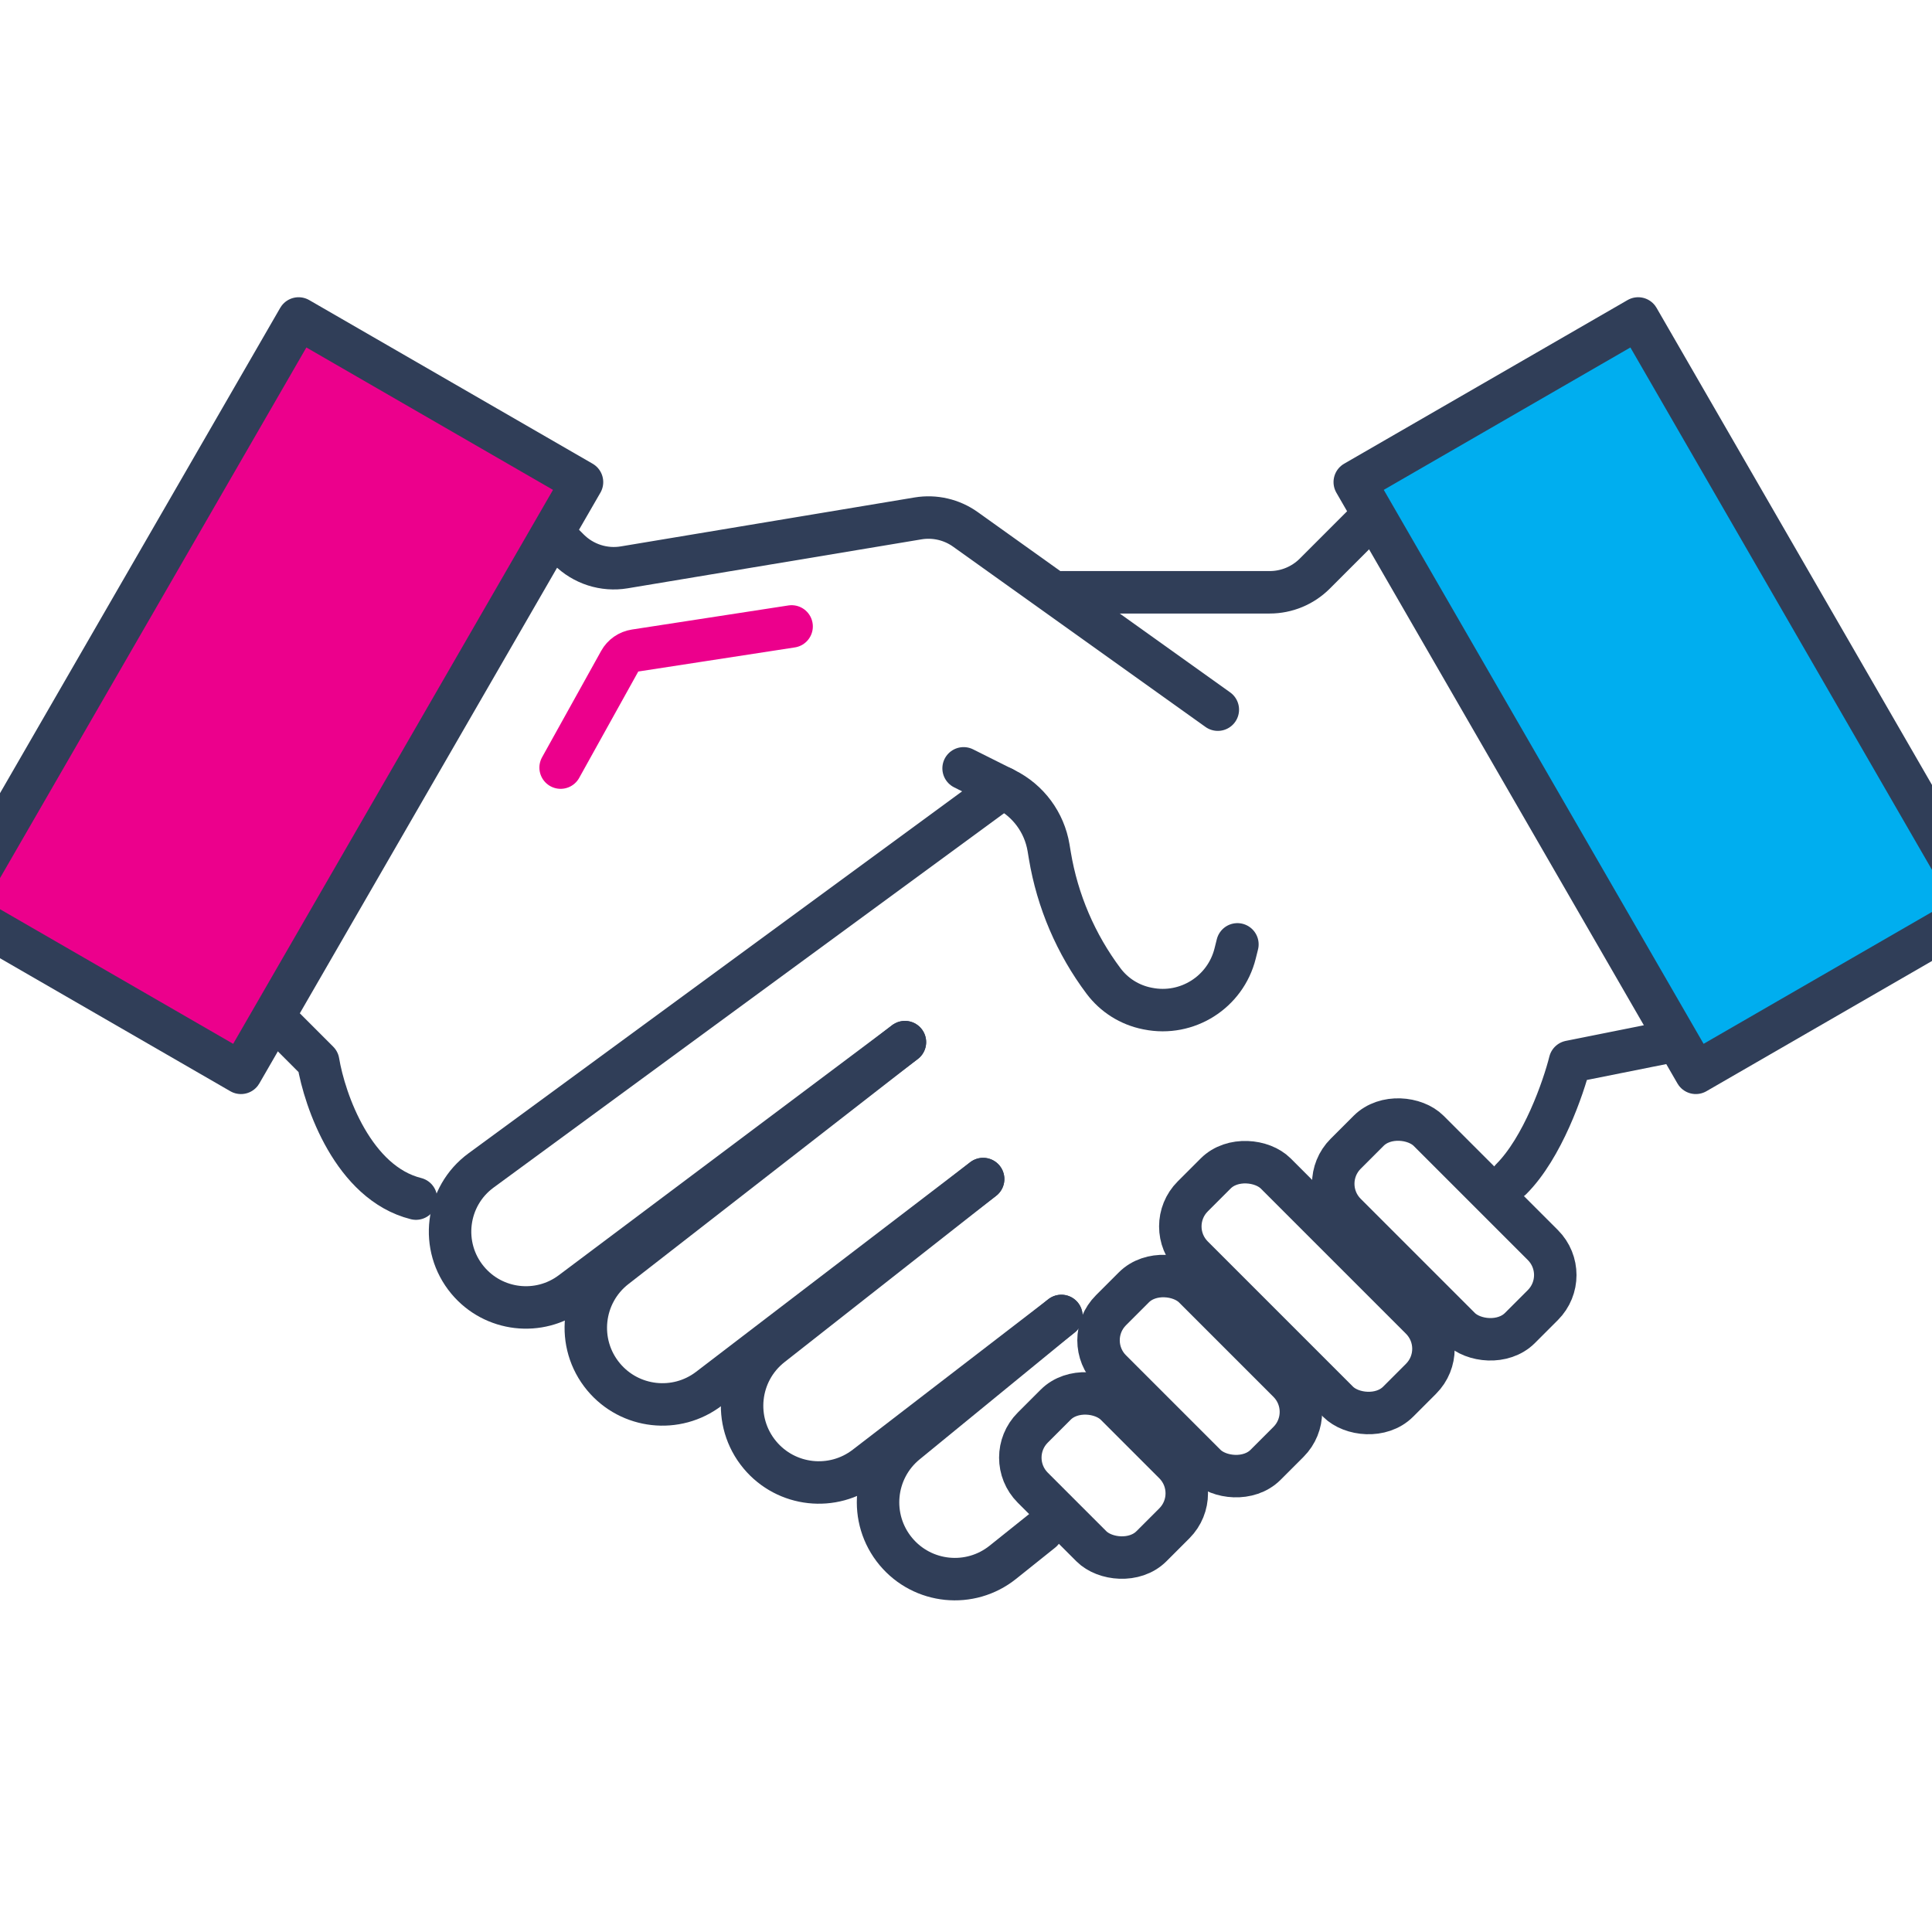 <?xml version="1.0" encoding="UTF-8"?> <svg xmlns="http://www.w3.org/2000/svg" width="91" height="91" viewBox="0 0 91 91" fill="none"><rect x="0" y="0" width="91" height="91" fill="#333333" stroke="none"/><g clip-path="url(#clip0_1005_5058)"><rect width="91" height="91" fill="white"></rect><path d="M13.145 48.164L14.987 50.007C15.294 51.849 16.645 55.719 19.593 56.456" stroke="#303E58" stroke-width="2" stroke-linecap="round" stroke-linejoin="round"></path><path d="M78.553 49.086L73.947 50.008C73.64 51.236 72.658 54.061 71.184 55.535" stroke="#303E58" stroke-width="2" stroke-linecap="round" stroke-linejoin="round"></path><path d="M58.284 44.481L58.176 44.913C57.721 46.734 55.915 47.877 54.074 47.508L54.028 47.499C53.209 47.335 52.48 46.876 51.979 46.208V46.208C50.674 44.468 49.806 42.44 49.449 40.295L49.388 39.928C49.189 38.737 48.433 37.713 47.352 37.173L45.387 36.19" stroke="#303E58" stroke-width="2" stroke-linecap="round" stroke-linejoin="round"></path><path d="M47.231 37.11L22.659 55.129C20.998 56.347 20.708 58.715 22.027 60.297V60.297C23.245 61.758 25.394 62.009 26.915 60.868L42.625 49.086" stroke="#303E58" stroke-width="2" stroke-linecap="round" stroke-linejoin="round"></path><path d="M42.621 49.086L28.986 59.692C27.375 60.945 27.122 63.284 28.429 64.852V64.852C29.668 66.338 31.858 66.584 33.395 65.408L46.306 55.535" stroke="#303E58" stroke-width="2" stroke-linecap="round" stroke-linejoin="round"></path><path d="M46.308 55.535L36.335 63.371C34.733 64.629 34.487 66.962 35.791 68.527V68.527C37.034 70.018 39.233 70.261 40.771 69.078L49.992 61.984" stroke="#303E58" stroke-width="2" stroke-linecap="round" stroke-linejoin="round"></path><path d="M49.993 61.983L42.684 67.963C41.128 69.236 40.909 71.533 42.196 73.078V73.078C43.457 74.591 45.696 74.817 47.234 73.587L49.072 72.117" stroke="#303E58" stroke-width="2" stroke-linecap="round" stroke-linejoin="round"></path><path d="M26.039 25.134L26.79 25.885C27.475 26.57 28.449 26.883 29.404 26.723L43.238 24.418C44.023 24.287 44.828 24.473 45.475 24.936L57.361 33.426" stroke="#303E58" stroke-width="2" stroke-linecap="round" stroke-linejoin="round"></path><path d="M64.732 24.213L61.926 27.02C61.363 27.582 60.6 27.898 59.804 27.898H49.992" stroke="#303E58" stroke-width="2" stroke-linecap="round" stroke-linejoin="round"></path><rect x="-2" y="42.825" width="32.129" height="15.414" transform="rotate(-60 -2 42.825)" fill="#EC008C" stroke="#303E58" stroke-width="2" stroke-linejoin="round"></rect><rect x="77.16" y="15" width="32.129" height="15.414" transform="rotate(60 77.16 15)" fill="#00AEEF" stroke="#303E58" stroke-width="2" stroke-linejoin="round"></rect><rect x="47.23" y="68.657" width="5.527" height="7.904" rx="2" transform="rotate(-45 47.23 68.657)" stroke="#303E58" stroke-width="2"></rect><rect x="50.914" y="63.129" width="5.527" height="10.297" rx="2" transform="rotate(-45 50.914 63.129)" stroke="#303E58" stroke-width="2"></rect><rect x="54.766" y="57.766" width="5.527" height="13.678" rx="2" transform="rotate(-45 54.766 57.766)" stroke="#303E58" stroke-width="2"></rect><rect x="61.969" y="55.758" width="5.527" height="11.607" rx="2" transform="rotate(-45 61.969 55.758)" stroke="#303E58" stroke-width="2"></rect><path d="M26.406 36.155L29.19 31.143C29.34 30.873 29.607 30.688 29.913 30.641L37.286 29.506" stroke="#EC008C" stroke-width="2" stroke-linecap="round" stroke-linejoin="round"></path></g><defs><clipPath id="clip0_1005_5058"><rect width="91" height="91" fill="white"></rect></clipPath></defs></svg> 